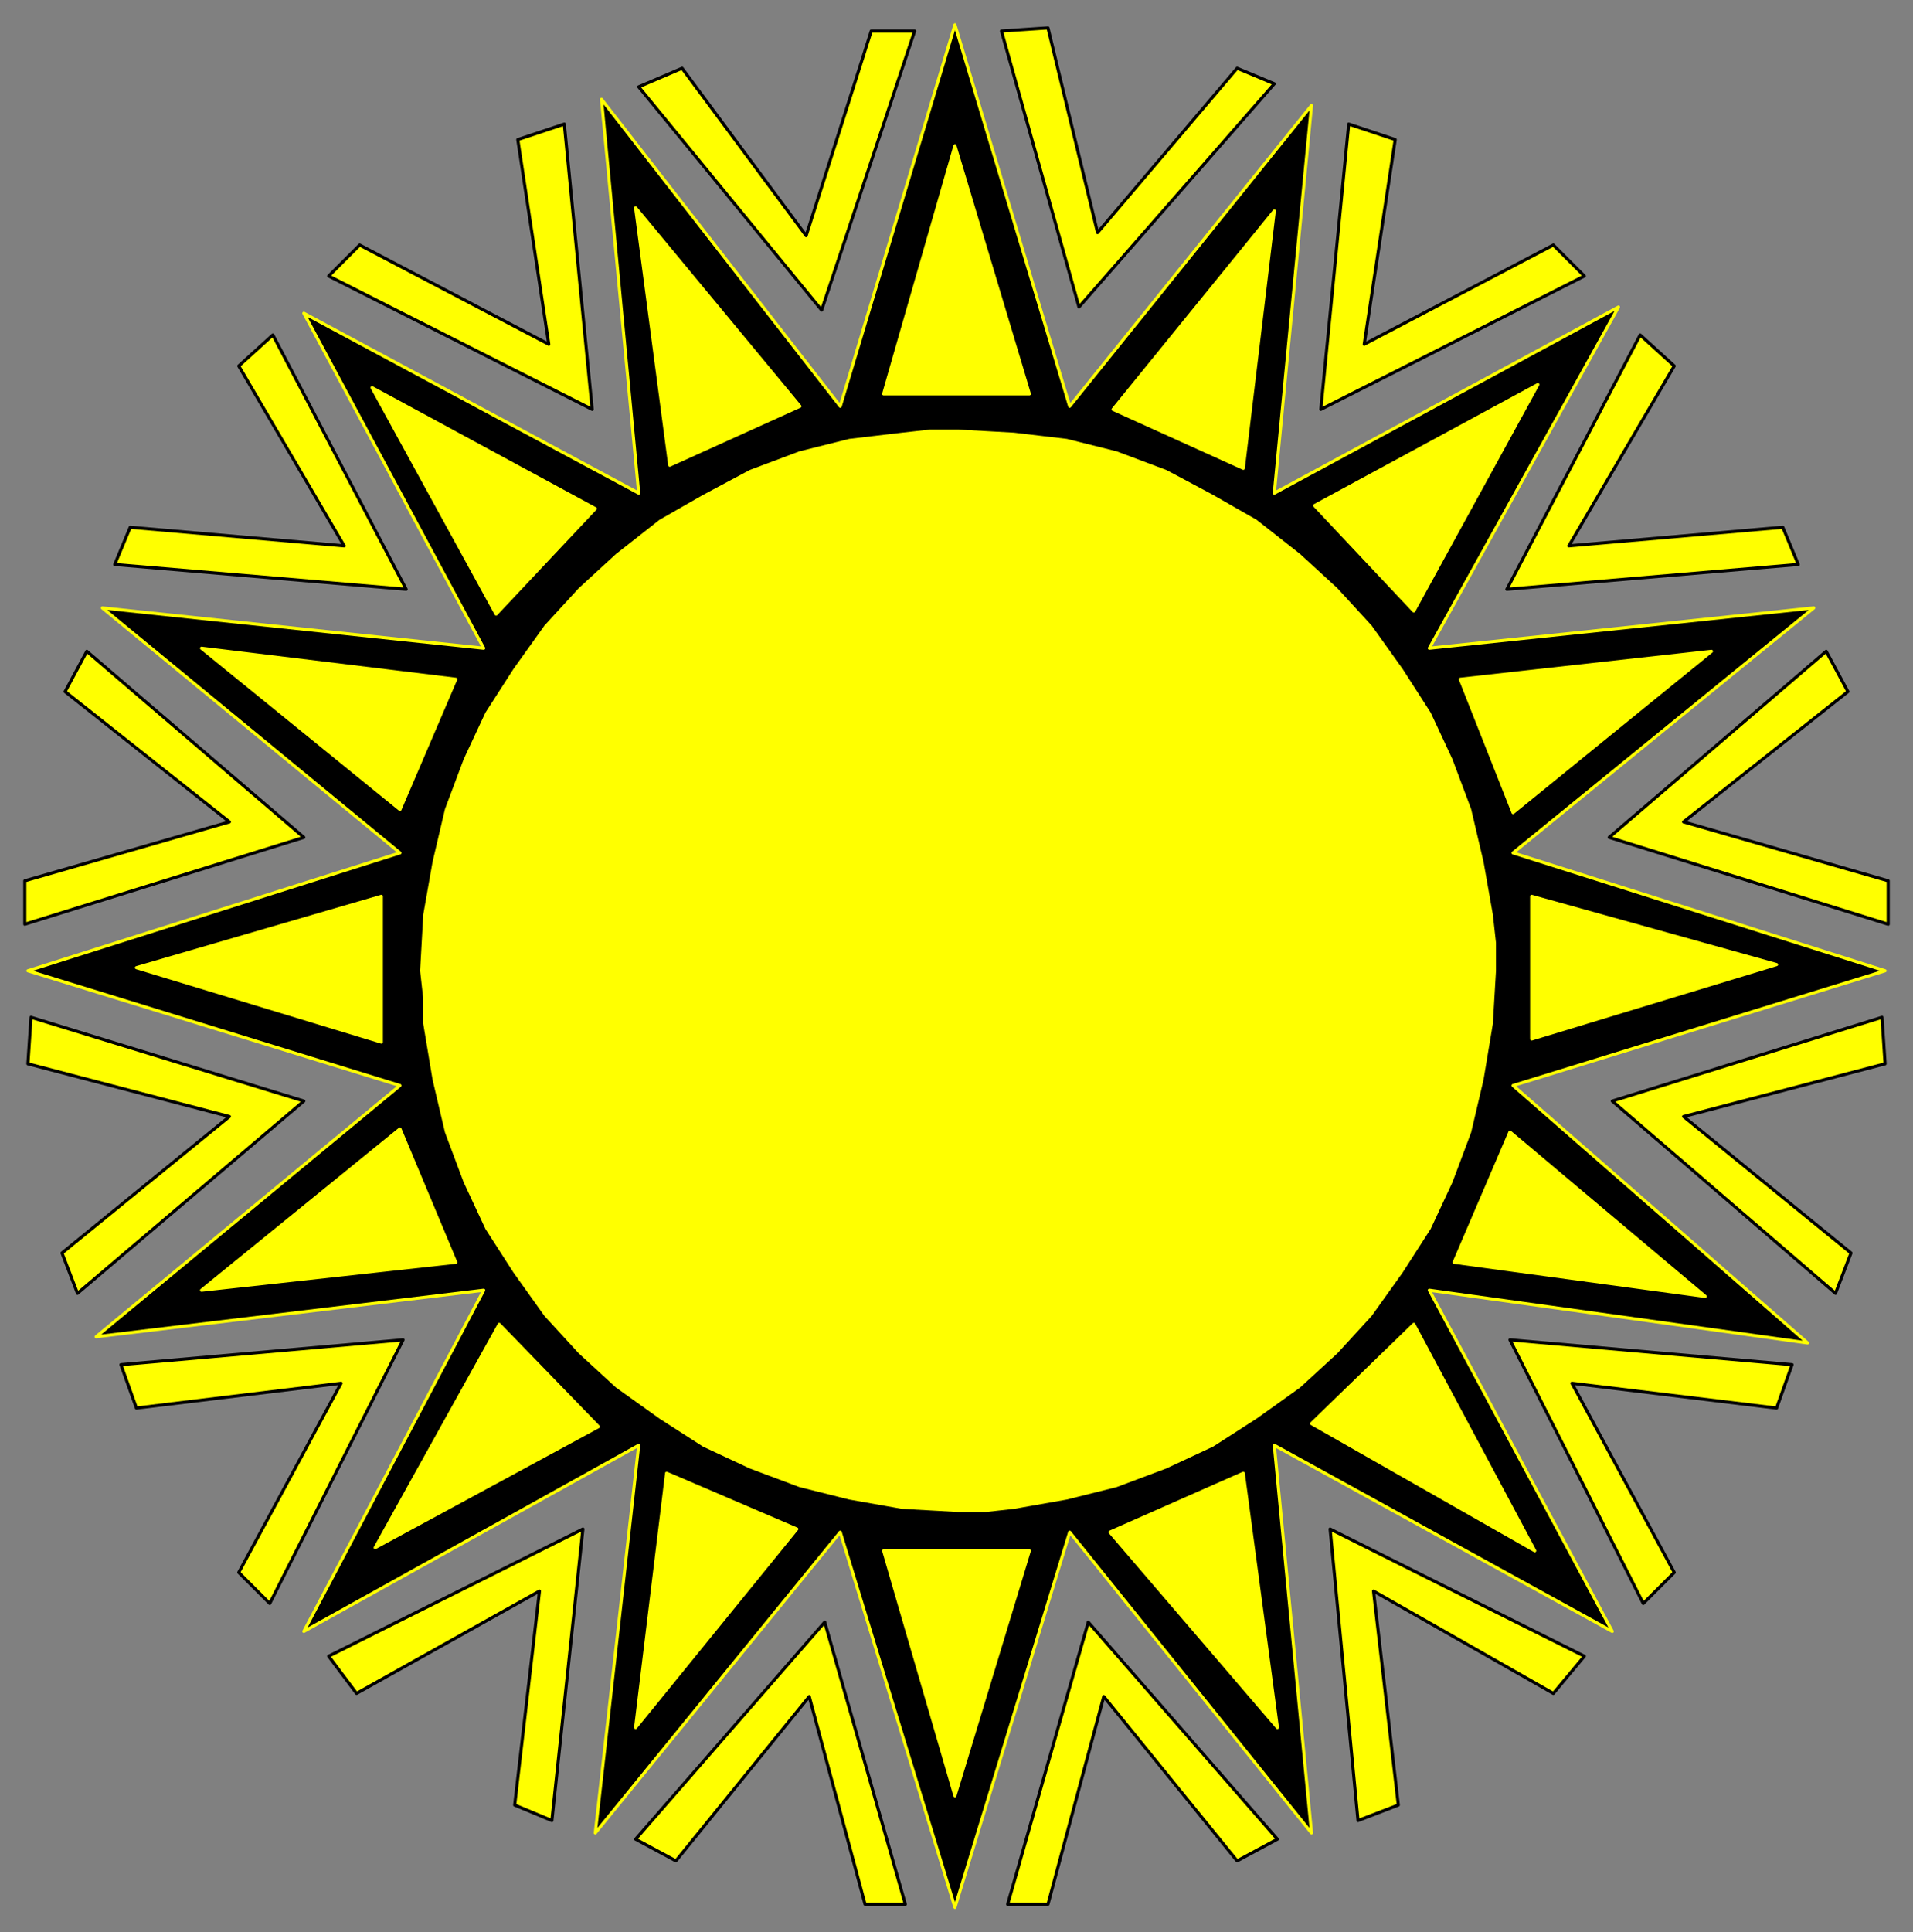 <svg xmlns="http://www.w3.org/2000/svg" fill-rule="evenodd" height="623" preserveAspectRatio="none" stroke-linecap="round" width="617"><rect width="100%" height="100%" fill="#808080" stroke="none"/><style>.pen1{stroke-width:1;stroke-linejoin:round;stroke:#ff0}.brush2{fill:#ff0}</style><path class="pen1" style="fill:#000" d="m308 8-37 123-77-99 12 127-108-58 58 108-123-13 96 79L9 313l120 37-98 81 125-15-58 110 108-60-14 125 79-97 37 121 37-121 78 97-12-125 109 60-59-110 122 17-95-83 120-37-120-38 97-79-124 13 61-110-111 60 12-125-78 97L308 8z"/><path class="pen1 brush2" d="M309 139h-9l-9 1-17 2-16 4-16 6-15 8-14 8-14 11-12 11-11 12-10 14-9 14-7 15-6 16-4 17-3 17-1 18 1 9v8l3 18 4 17 6 16 7 15 9 14 10 14 11 12 12 11 14 10 14 9 15 7 16 6 16 4 17 3 18 1h9l9-1 17-3 16-4 16-6 15-7 14-9 14-10 12-11 11-12 10-14 9-14 7-15 6-16 4-17 3-18 1-17v-9l-1-9-3-17-4-17-6-16-7-15-9-14-10-14-11-12-12-11-14-11-14-8-15-8-16-6-16-4-17-2-18-1zm-1-92 24 80h-47l23-80zm0 532 24-79h-47l23 79zM411 68l-10 83-42-19 52-64zm-206-1 11 83 42-19-53-64zm291 57-40 73-32-34 72-39zm-376 1 40 73 32-34-72-39zm432 85-64 52-17-43 81-9zm-487-1 64 52 18-42-82-10zm508 102-79 24v-46l79 22zm-529 1 79 24v-47l-79 23zm506 106-81-11 18-42 63 53zm-485-2 82-9-18-43-64 52zm430 84-72-41 33-32 39 73zm-374-1 72-39-32-33-40 72zm291 58-54-63 43-19 11 82zm-207 0 52-64-42-18-10 82z"/><path class="brush2" d="m295 10-30 90-59-72 14-6 40 54 21-66h14zm116 17-63 72-25-89 15-1 16 66 45-53 12 5zm100 62-85 43 9-92 15 5-10 66 61-32 10 10zm-405 0 85 43-9-92-15 5 10 66-61-32-10 10zm474 93-94 8 43-82 11 10-34 58 69-6 5 12zm-543 0 94 8-43-82-11 10 34 58-69-6-5 12zm572 116-90-28 70-60 7 13-53 42 66 19h0v14zM8 298l90-28-70-60-7 13 53 42-66 19v14zm584 119-72-62 87-27 1 15-65 17 54 44-5 13zm-567 0 73-62-88-27-1 15 65 17-54 44 5 13zm505 100-43-85 91 8-5 14-66-8 33 61-10 10zm-443 0 43-85-91 8 5 14 66-8-33 61 10 10zm351 70-9-94 82 41-10 12-58-33 8 69-13 5zm-260 0 10-94-82 41 9 12 59-33-8 69 12 5zm147 27 26-91 61 70-13 7-43-53-18 67h-13zm-33 0-26-91-61 70 13 7 43-53 18 67h13z" style="stroke:#000;stroke-width:1;stroke-linejoin:round"/></svg>
